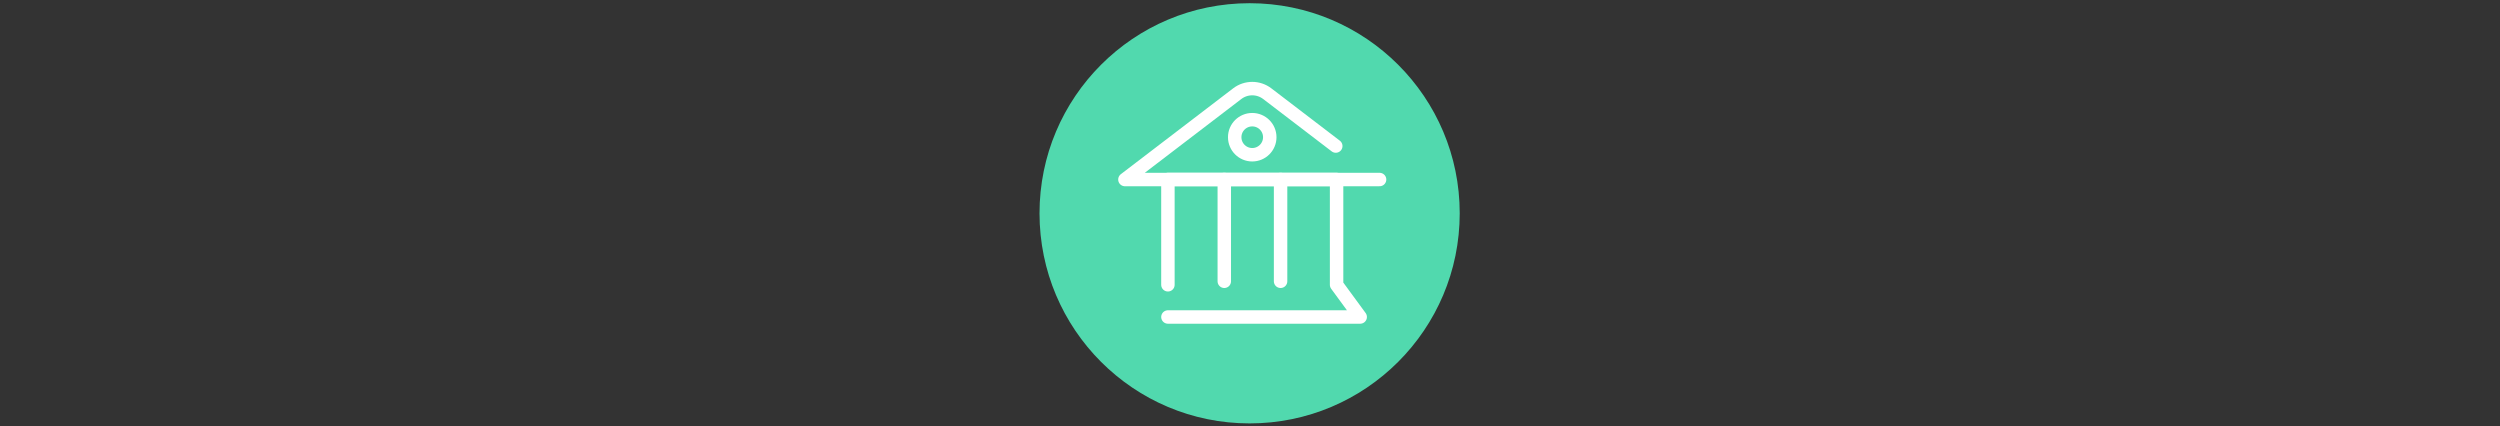 <svg width="2351" height="401" viewBox="0 0 2351 401" fill="none" xmlns="http://www.w3.org/2000/svg">
<rect x="0" y="0" width="2351" height="401" fill="#333333" stroke="none"/>
<path d="M1175.14 398.17C1284.26 398.17 1372.72 309.711 1372.72 200.593C1372.72 91.474 1284.26 3.016 1175.14 3.016C1066.02 3.016 977.562 91.474 977.562 200.593C977.562 309.711 1066.02 398.17 1175.14 398.17Z" fill="#51D9AE"/>
<path d="M1297.36 168.83H1057.87L1163.49 88.1C1171.83 81.727 1183.4 81.727 1191.74 88.1L1256.16 137.339" stroke="white" stroke-width="12.645" stroke-linecap="round" stroke-linejoin="round"/>
<path fill-rule="evenodd" clip-rule="evenodd" d="M1194.09 129.033C1194.09 138.137 1186.71 145.522 1177.61 145.522C1168.5 145.522 1161.12 138.137 1161.12 129.033C1161.12 119.928 1168.5 112.549 1177.61 112.549C1186.71 112.549 1194.09 119.928 1194.09 129.033Z" stroke="white" stroke-width="12.645" stroke-linecap="round" stroke-linejoin="round"/>
<path d="M1098.31 267.814V168.773H1256.93V267.814L1279.13 298.101H1098.31" stroke="white" stroke-width="12.645" stroke-linecap="round" stroke-linejoin="round"/>
<path d="M1151.32 168.773V264.521" stroke="white" stroke-width="12.645" stroke-linecap="round" stroke-linejoin="round"/>
<path d="M1204.26 168.773V264.521" stroke="white" stroke-width="12.645" stroke-linecap="round" stroke-linejoin="round"/>
</svg>
